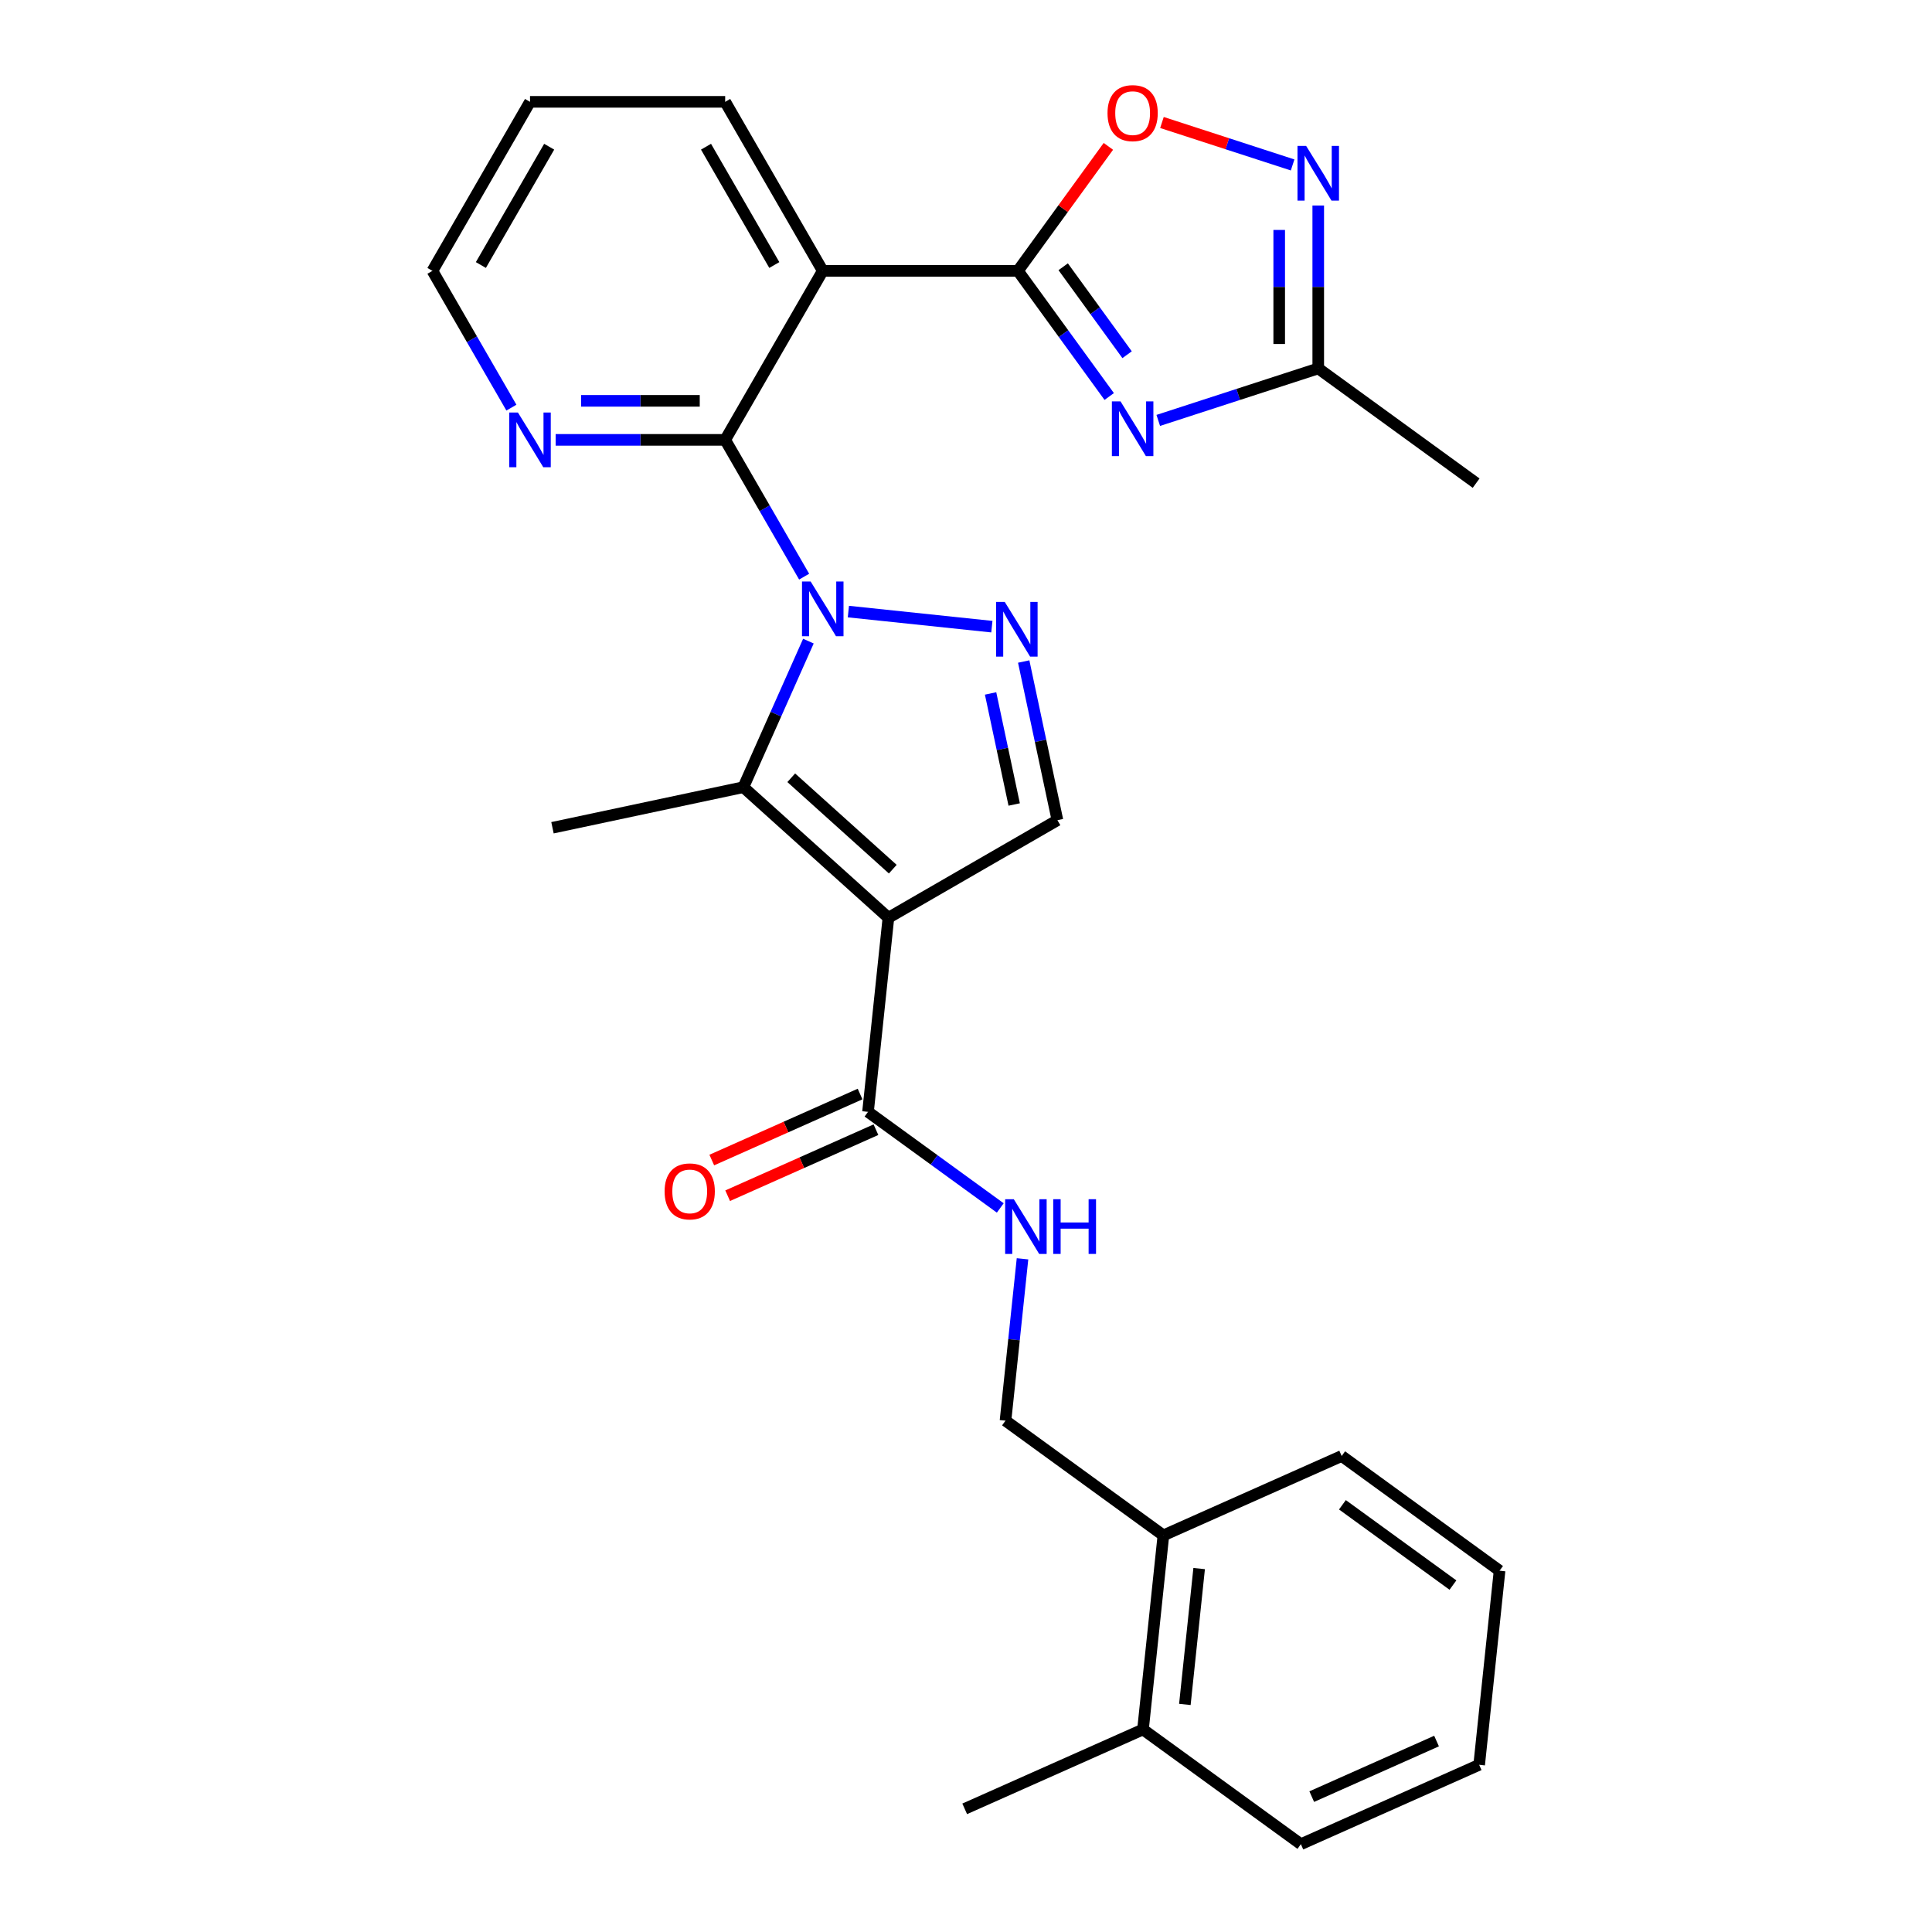 <?xml version='1.0' encoding='iso-8859-1'?>
<svg version='1.1' baseProfile='full'
              xmlns='http://www.w3.org/2000/svg'
                      xmlns:rdkit='http://www.rdkit.org/xml'
                      xmlns:xlink='http://www.w3.org/1999/xlink'
                  xml:space='preserve'
width='1000px' height='1000px' viewBox='0 0 1000 1000'>
<!-- END OF HEADER -->
<rect style='opacity:1.0;fill:#FFFFFF;stroke:none' width='1000' height='1000' x='0' y='0'> </rect>
<path class='bond-1' d='M 418.428,331.844 L 401.6,369.642' style='fill:none;fill-rule:evenodd;stroke:#0000FF;stroke-width:6px;stroke-linecap:butt;stroke-linejoin:miter;stroke-opacity:1' />
<path class='bond-1' d='M 401.6,369.642 L 384.771,407.441' style='fill:none;fill-rule:evenodd;stroke:#000000;stroke-width:6px;stroke-linecap:butt;stroke-linejoin:miter;stroke-opacity:1' />
<path class='bond-2' d='M 416.224,298.473 L 395.787,263.075' style='fill:none;fill-rule:evenodd;stroke:#0000FF;stroke-width:6px;stroke-linecap:butt;stroke-linejoin:miter;stroke-opacity:1' />
<path class='bond-2' d='M 395.787,263.075 L 375.35,227.676' style='fill:none;fill-rule:evenodd;stroke:#000000;stroke-width:6px;stroke-linecap:butt;stroke-linejoin:miter;stroke-opacity:1' />
<path class='bond-4' d='M 439.123,316.553 L 513.387,324.358' style='fill:none;fill-rule:evenodd;stroke:#0000FF;stroke-width:6px;stroke-linecap:butt;stroke-linejoin:miter;stroke-opacity:1' />
<path class='bond-0' d='M 459.84,475.033 L 384.771,407.441' style='fill:none;fill-rule:evenodd;stroke:#000000;stroke-width:6px;stroke-linecap:butt;stroke-linejoin:miter;stroke-opacity:1' />
<path class='bond-0' d='M 462.098,449.88 L 409.549,402.566' style='fill:none;fill-rule:evenodd;stroke:#000000;stroke-width:6px;stroke-linecap:butt;stroke-linejoin:miter;stroke-opacity:1' />
<path class='bond-10' d='M 459.84,475.033 L 449.281,575.495' style='fill:none;fill-rule:evenodd;stroke:#000000;stroke-width:6px;stroke-linecap:butt;stroke-linejoin:miter;stroke-opacity:1' />
<path class='bond-28' d='M 459.84,475.033 L 547.322,424.525' style='fill:none;fill-rule:evenodd;stroke:#000000;stroke-width:6px;stroke-linecap:butt;stroke-linejoin:miter;stroke-opacity:1' />
<path class='bond-18' d='M 384.771,407.441 L 285.963,428.443' style='fill:none;fill-rule:evenodd;stroke:#000000;stroke-width:6px;stroke-linecap:butt;stroke-linejoin:miter;stroke-opacity:1' />
<path class='bond-6' d='M 375.35,227.676 L 425.857,140.194' style='fill:none;fill-rule:evenodd;stroke:#000000;stroke-width:6px;stroke-linecap:butt;stroke-linejoin:miter;stroke-opacity:1' />
<path class='bond-13' d='M 375.35,227.676 L 331.475,227.676' style='fill:none;fill-rule:evenodd;stroke:#000000;stroke-width:6px;stroke-linecap:butt;stroke-linejoin:miter;stroke-opacity:1' />
<path class='bond-13' d='M 331.475,227.676 L 287.6,227.676' style='fill:none;fill-rule:evenodd;stroke:#0000FF;stroke-width:6px;stroke-linecap:butt;stroke-linejoin:miter;stroke-opacity:1' />
<path class='bond-13' d='M 362.187,207.473 L 331.475,207.473' style='fill:none;fill-rule:evenodd;stroke:#000000;stroke-width:6px;stroke-linecap:butt;stroke-linejoin:miter;stroke-opacity:1' />
<path class='bond-13' d='M 331.475,207.473 L 300.762,207.473' style='fill:none;fill-rule:evenodd;stroke:#0000FF;stroke-width:6px;stroke-linecap:butt;stroke-linejoin:miter;stroke-opacity:1' />
<path class='bond-3' d='M 526.873,140.194 L 425.857,140.194' style='fill:none;fill-rule:evenodd;stroke:#000000;stroke-width:6px;stroke-linecap:butt;stroke-linejoin:miter;stroke-opacity:1' />
<path class='bond-5' d='M 526.873,140.194 L 550.499,172.713' style='fill:none;fill-rule:evenodd;stroke:#000000;stroke-width:6px;stroke-linecap:butt;stroke-linejoin:miter;stroke-opacity:1' />
<path class='bond-5' d='M 550.499,172.713 L 574.125,205.232' style='fill:none;fill-rule:evenodd;stroke:#0000FF;stroke-width:6px;stroke-linecap:butt;stroke-linejoin:miter;stroke-opacity:1' />
<path class='bond-5' d='M 550.305,138.075 L 566.844,160.838' style='fill:none;fill-rule:evenodd;stroke:#000000;stroke-width:6px;stroke-linecap:butt;stroke-linejoin:miter;stroke-opacity:1' />
<path class='bond-5' d='M 566.844,160.838 L 583.382,183.602' style='fill:none;fill-rule:evenodd;stroke:#0000FF;stroke-width:6px;stroke-linecap:butt;stroke-linejoin:miter;stroke-opacity:1' />
<path class='bond-9' d='M 526.873,140.194 L 550.281,107.976' style='fill:none;fill-rule:evenodd;stroke:#000000;stroke-width:6px;stroke-linecap:butt;stroke-linejoin:miter;stroke-opacity:1' />
<path class='bond-9' d='M 550.281,107.976 L 573.69,75.757' style='fill:none;fill-rule:evenodd;stroke:#FF0000;stroke-width:6px;stroke-linecap:butt;stroke-linejoin:miter;stroke-opacity:1' />
<path class='bond-7' d='M 529.866,342.403 L 538.594,383.464' style='fill:none;fill-rule:evenodd;stroke:#0000FF;stroke-width:6px;stroke-linecap:butt;stroke-linejoin:miter;stroke-opacity:1' />
<path class='bond-7' d='M 538.594,383.464 L 547.322,424.525' style='fill:none;fill-rule:evenodd;stroke:#000000;stroke-width:6px;stroke-linecap:butt;stroke-linejoin:miter;stroke-opacity:1' />
<path class='bond-7' d='M 512.723,358.922 L 518.832,387.664' style='fill:none;fill-rule:evenodd;stroke:#0000FF;stroke-width:6px;stroke-linecap:butt;stroke-linejoin:miter;stroke-opacity:1' />
<path class='bond-7' d='M 518.832,387.664 L 524.942,416.407' style='fill:none;fill-rule:evenodd;stroke:#000000;stroke-width:6px;stroke-linecap:butt;stroke-linejoin:miter;stroke-opacity:1' />
<path class='bond-11' d='M 599.514,217.607 L 640.917,204.155' style='fill:none;fill-rule:evenodd;stroke:#0000FF;stroke-width:6px;stroke-linecap:butt;stroke-linejoin:miter;stroke-opacity:1' />
<path class='bond-11' d='M 640.917,204.155 L 682.32,190.702' style='fill:none;fill-rule:evenodd;stroke:#000000;stroke-width:6px;stroke-linecap:butt;stroke-linejoin:miter;stroke-opacity:1' />
<path class='bond-19' d='M 425.857,140.194 L 375.35,52.712' style='fill:none;fill-rule:evenodd;stroke:#000000;stroke-width:6px;stroke-linecap:butt;stroke-linejoin:miter;stroke-opacity:1' />
<path class='bond-19' d='M 400.785,137.174 L 365.429,75.936' style='fill:none;fill-rule:evenodd;stroke:#000000;stroke-width:6px;stroke-linecap:butt;stroke-linejoin:miter;stroke-opacity:1' />
<path class='bond-8' d='M 669.054,85.377 L 635.239,74.389' style='fill:none;fill-rule:evenodd;stroke:#0000FF;stroke-width:6px;stroke-linecap:butt;stroke-linejoin:miter;stroke-opacity:1' />
<path class='bond-8' d='M 635.239,74.389 L 601.425,63.403' style='fill:none;fill-rule:evenodd;stroke:#FF0000;stroke-width:6px;stroke-linecap:butt;stroke-linejoin:miter;stroke-opacity:1' />
<path class='bond-30' d='M 682.32,106.372 L 682.32,148.537' style='fill:none;fill-rule:evenodd;stroke:#0000FF;stroke-width:6px;stroke-linecap:butt;stroke-linejoin:miter;stroke-opacity:1' />
<path class='bond-30' d='M 682.32,148.537 L 682.32,190.702' style='fill:none;fill-rule:evenodd;stroke:#000000;stroke-width:6px;stroke-linecap:butt;stroke-linejoin:miter;stroke-opacity:1' />
<path class='bond-30' d='M 662.116,119.022 L 662.116,148.537' style='fill:none;fill-rule:evenodd;stroke:#0000FF;stroke-width:6px;stroke-linecap:butt;stroke-linejoin:miter;stroke-opacity:1' />
<path class='bond-30' d='M 662.116,148.537 L 662.116,178.053' style='fill:none;fill-rule:evenodd;stroke:#000000;stroke-width:6px;stroke-linecap:butt;stroke-linejoin:miter;stroke-opacity:1' />
<path class='bond-12' d='M 449.281,575.495 L 483.51,600.364' style='fill:none;fill-rule:evenodd;stroke:#000000;stroke-width:6px;stroke-linecap:butt;stroke-linejoin:miter;stroke-opacity:1' />
<path class='bond-12' d='M 483.51,600.364 L 517.739,625.233' style='fill:none;fill-rule:evenodd;stroke:#0000FF;stroke-width:6px;stroke-linecap:butt;stroke-linejoin:miter;stroke-opacity:1' />
<path class='bond-14' d='M 445.172,566.267 L 406.794,583.354' style='fill:none;fill-rule:evenodd;stroke:#000000;stroke-width:6px;stroke-linecap:butt;stroke-linejoin:miter;stroke-opacity:1' />
<path class='bond-14' d='M 406.794,583.354 L 368.415,600.441' style='fill:none;fill-rule:evenodd;stroke:#FF0000;stroke-width:6px;stroke-linecap:butt;stroke-linejoin:miter;stroke-opacity:1' />
<path class='bond-14' d='M 453.389,584.723 L 415.011,601.811' style='fill:none;fill-rule:evenodd;stroke:#000000;stroke-width:6px;stroke-linecap:butt;stroke-linejoin:miter;stroke-opacity:1' />
<path class='bond-14' d='M 415.011,601.811 L 376.633,618.898' style='fill:none;fill-rule:evenodd;stroke:#FF0000;stroke-width:6px;stroke-linecap:butt;stroke-linejoin:miter;stroke-opacity:1' />
<path class='bond-20' d='M 682.32,190.702 L 764.043,250.078' style='fill:none;fill-rule:evenodd;stroke:#000000;stroke-width:6px;stroke-linecap:butt;stroke-linejoin:miter;stroke-opacity:1' />
<path class='bond-15' d='M 529.25,651.556 L 524.848,693.444' style='fill:none;fill-rule:evenodd;stroke:#0000FF;stroke-width:6px;stroke-linecap:butt;stroke-linejoin:miter;stroke-opacity:1' />
<path class='bond-15' d='M 524.848,693.444 L 520.445,735.333' style='fill:none;fill-rule:evenodd;stroke:#000000;stroke-width:6px;stroke-linecap:butt;stroke-linejoin:miter;stroke-opacity:1' />
<path class='bond-21' d='M 264.701,210.991 L 244.264,175.593' style='fill:none;fill-rule:evenodd;stroke:#0000FF;stroke-width:6px;stroke-linecap:butt;stroke-linejoin:miter;stroke-opacity:1' />
<path class='bond-21' d='M 244.264,175.593 L 223.826,140.194' style='fill:none;fill-rule:evenodd;stroke:#000000;stroke-width:6px;stroke-linecap:butt;stroke-linejoin:miter;stroke-opacity:1' />
<path class='bond-16' d='M 520.445,735.333 L 602.168,794.708' style='fill:none;fill-rule:evenodd;stroke:#000000;stroke-width:6px;stroke-linecap:butt;stroke-linejoin:miter;stroke-opacity:1' />
<path class='bond-17' d='M 602.168,794.708 L 591.609,895.17' style='fill:none;fill-rule:evenodd;stroke:#000000;stroke-width:6px;stroke-linecap:butt;stroke-linejoin:miter;stroke-opacity:1' />
<path class='bond-17' d='M 620.677,811.889 L 613.285,882.213' style='fill:none;fill-rule:evenodd;stroke:#000000;stroke-width:6px;stroke-linecap:butt;stroke-linejoin:miter;stroke-opacity:1' />
<path class='bond-22' d='M 602.168,794.708 L 694.45,753.621' style='fill:none;fill-rule:evenodd;stroke:#000000;stroke-width:6px;stroke-linecap:butt;stroke-linejoin:miter;stroke-opacity:1' />
<path class='bond-23' d='M 591.609,895.17 L 499.327,936.257' style='fill:none;fill-rule:evenodd;stroke:#000000;stroke-width:6px;stroke-linecap:butt;stroke-linejoin:miter;stroke-opacity:1' />
<path class='bond-24' d='M 591.609,895.17 L 673.332,954.545' style='fill:none;fill-rule:evenodd;stroke:#000000;stroke-width:6px;stroke-linecap:butt;stroke-linejoin:miter;stroke-opacity:1' />
<path class='bond-29' d='M 375.35,52.712 L 274.334,52.712' style='fill:none;fill-rule:evenodd;stroke:#000000;stroke-width:6px;stroke-linecap:butt;stroke-linejoin:miter;stroke-opacity:1' />
<path class='bond-25' d='M 223.826,140.194 L 274.334,52.712' style='fill:none;fill-rule:evenodd;stroke:#000000;stroke-width:6px;stroke-linecap:butt;stroke-linejoin:miter;stroke-opacity:1' />
<path class='bond-25' d='M 248.899,137.174 L 284.254,75.936' style='fill:none;fill-rule:evenodd;stroke:#000000;stroke-width:6px;stroke-linecap:butt;stroke-linejoin:miter;stroke-opacity:1' />
<path class='bond-27' d='M 694.45,753.621 L 776.174,812.997' style='fill:none;fill-rule:evenodd;stroke:#000000;stroke-width:6px;stroke-linecap:butt;stroke-linejoin:miter;stroke-opacity:1' />
<path class='bond-27' d='M 694.834,778.872 L 752.04,820.435' style='fill:none;fill-rule:evenodd;stroke:#000000;stroke-width:6px;stroke-linecap:butt;stroke-linejoin:miter;stroke-opacity:1' />
<path class='bond-31' d='M 673.332,954.545 L 765.615,913.459' style='fill:none;fill-rule:evenodd;stroke:#000000;stroke-width:6px;stroke-linecap:butt;stroke-linejoin:miter;stroke-opacity:1' />
<path class='bond-31' d='M 678.957,929.926 L 743.555,901.165' style='fill:none;fill-rule:evenodd;stroke:#000000;stroke-width:6px;stroke-linecap:butt;stroke-linejoin:miter;stroke-opacity:1' />
<path class='bond-26' d='M 765.615,913.459 L 776.174,812.997' style='fill:none;fill-rule:evenodd;stroke:#000000;stroke-width:6px;stroke-linecap:butt;stroke-linejoin:miter;stroke-opacity:1' />
<path  class='atom-0' d='M 419.597 300.998
L 428.877 315.998
Q 429.797 317.478, 431.277 320.158
Q 432.757 322.838, 432.837 322.998
L 432.837 300.998
L 436.597 300.998
L 436.597 329.318
L 432.717 329.318
L 422.757 312.918
Q 421.597 310.998, 420.357 308.798
Q 419.157 306.598, 418.797 305.918
L 418.797 329.318
L 415.117 329.318
L 415.117 300.998
L 419.597 300.998
' fill='#0000FF'/>
<path  class='atom-5' d='M 520.059 311.557
L 529.339 326.557
Q 530.259 328.037, 531.739 330.717
Q 533.219 333.397, 533.299 333.557
L 533.299 311.557
L 537.059 311.557
L 537.059 339.877
L 533.179 339.877
L 523.219 323.477
Q 522.059 321.557, 520.819 319.357
Q 519.619 317.157, 519.259 316.477
L 519.259 339.877
L 515.579 339.877
L 515.579 311.557
L 520.059 311.557
' fill='#0000FF'/>
<path  class='atom-6' d='M 579.988 207.758
L 589.268 222.758
Q 590.188 224.238, 591.668 226.918
Q 593.148 229.598, 593.228 229.758
L 593.228 207.758
L 596.988 207.758
L 596.988 236.078
L 593.108 236.078
L 583.148 219.678
Q 581.988 217.758, 580.748 215.558
Q 579.548 213.358, 579.188 212.678
L 579.188 236.078
L 575.508 236.078
L 575.508 207.758
L 579.988 207.758
' fill='#0000FF'/>
<path  class='atom-9' d='M 676.06 75.527
L 685.34 90.527
Q 686.26 92.007, 687.74 94.687
Q 689.22 97.367, 689.3 97.527
L 689.3 75.527
L 693.06 75.527
L 693.06 103.847
L 689.18 103.847
L 679.22 87.447
Q 678.06 85.527, 676.82 83.327
Q 675.62 81.127, 675.26 80.447
L 675.26 103.847
L 671.58 103.847
L 671.58 75.527
L 676.06 75.527
' fill='#0000FF'/>
<path  class='atom-10' d='M 573.248 58.551
Q 573.248 51.751, 576.608 47.951
Q 579.968 44.151, 586.248 44.151
Q 592.528 44.151, 595.888 47.951
Q 599.248 51.751, 599.248 58.551
Q 599.248 65.431, 595.848 69.351
Q 592.448 73.231, 586.248 73.231
Q 580.008 73.231, 576.608 69.351
Q 573.248 65.471, 573.248 58.551
M 586.248 70.031
Q 590.568 70.031, 592.888 67.151
Q 595.248 64.231, 595.248 58.551
Q 595.248 52.991, 592.888 50.191
Q 590.568 47.351, 586.248 47.351
Q 581.928 47.351, 579.568 50.151
Q 577.248 52.951, 577.248 58.551
Q 577.248 64.271, 579.568 67.151
Q 581.928 70.031, 586.248 70.031
' fill='#FF0000'/>
<path  class='atom-13' d='M 524.744 620.711
L 534.024 635.711
Q 534.944 637.191, 536.424 639.871
Q 537.904 642.551, 537.984 642.711
L 537.984 620.711
L 541.744 620.711
L 541.744 649.031
L 537.864 649.031
L 527.904 632.631
Q 526.744 630.711, 525.504 628.511
Q 524.304 626.311, 523.944 625.631
L 523.944 649.031
L 520.264 649.031
L 520.264 620.711
L 524.744 620.711
' fill='#0000FF'/>
<path  class='atom-13' d='M 545.144 620.711
L 548.984 620.711
L 548.984 632.751
L 563.464 632.751
L 563.464 620.711
L 567.304 620.711
L 567.304 649.031
L 563.464 649.031
L 563.464 635.951
L 548.984 635.951
L 548.984 649.031
L 545.144 649.031
L 545.144 620.711
' fill='#0000FF'/>
<path  class='atom-14' d='M 268.074 213.516
L 277.354 228.516
Q 278.274 229.996, 279.754 232.676
Q 281.234 235.356, 281.314 235.516
L 281.314 213.516
L 285.074 213.516
L 285.074 241.836
L 281.194 241.836
L 271.234 225.436
Q 270.074 223.516, 268.834 221.316
Q 267.634 219.116, 267.274 218.436
L 267.274 241.836
L 263.594 241.836
L 263.594 213.516
L 268.074 213.516
' fill='#0000FF'/>
<path  class='atom-15' d='M 343.999 616.662
Q 343.999 609.862, 347.359 606.062
Q 350.719 602.262, 356.999 602.262
Q 363.279 602.262, 366.639 606.062
Q 369.999 609.862, 369.999 616.662
Q 369.999 623.542, 366.599 627.462
Q 363.199 631.342, 356.999 631.342
Q 350.759 631.342, 347.359 627.462
Q 343.999 623.582, 343.999 616.662
M 356.999 628.142
Q 361.319 628.142, 363.639 625.262
Q 365.999 622.342, 365.999 616.662
Q 365.999 611.102, 363.639 608.302
Q 361.319 605.462, 356.999 605.462
Q 352.679 605.462, 350.319 608.262
Q 347.999 611.062, 347.999 616.662
Q 347.999 622.382, 350.319 625.262
Q 352.679 628.142, 356.999 628.142
' fill='#FF0000'/>
</svg>

